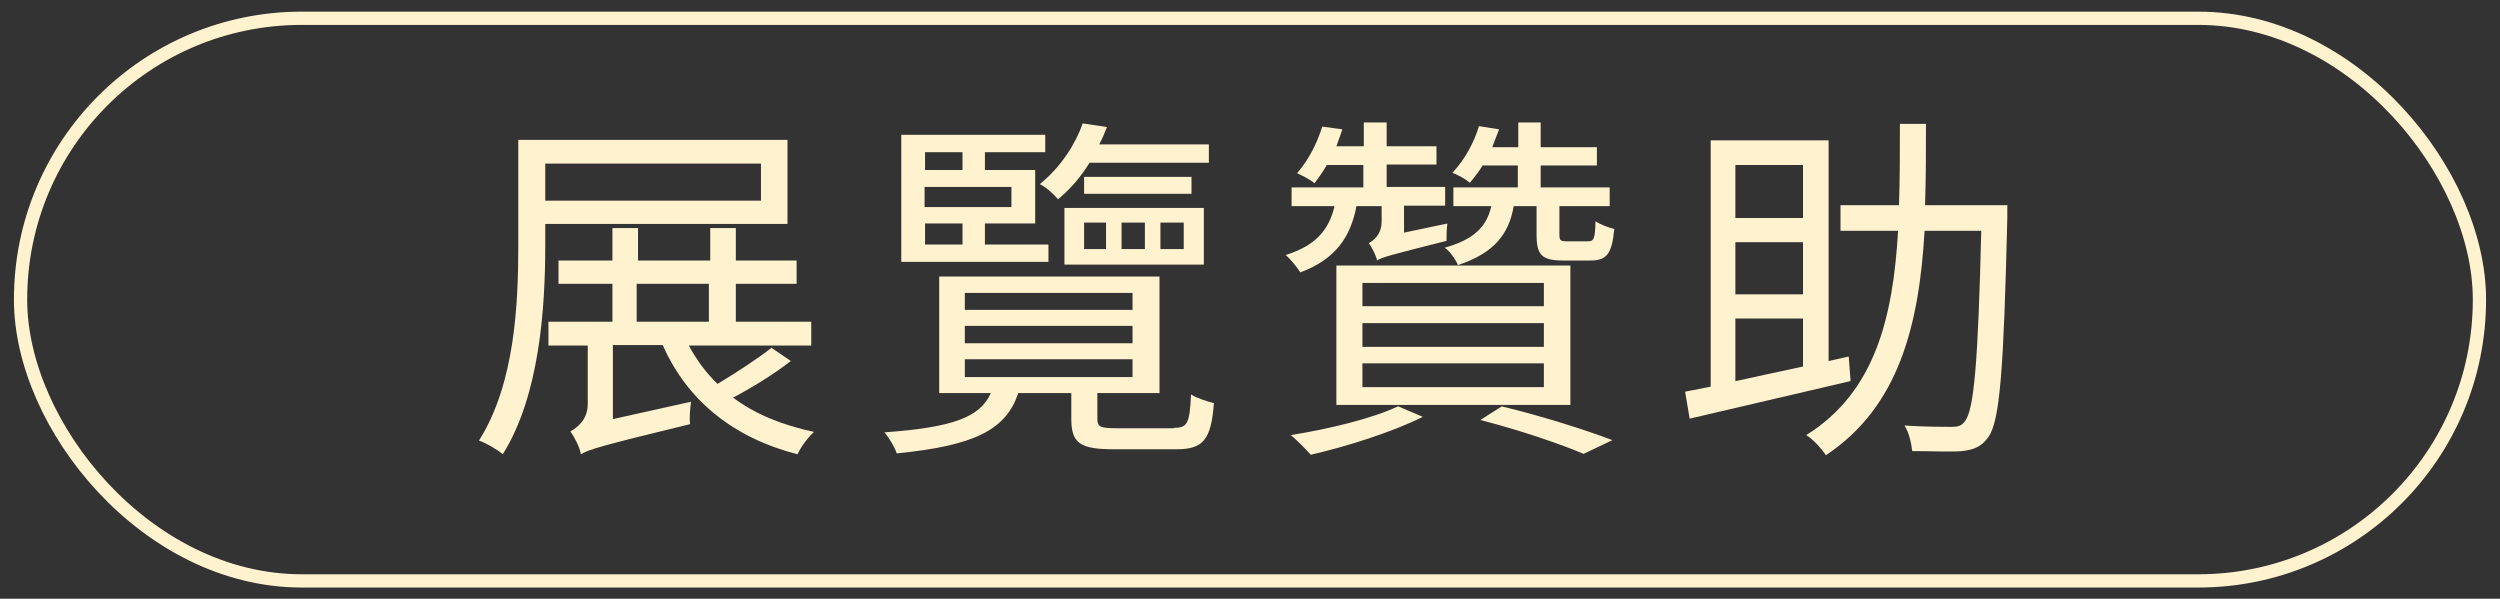 <?xml version="1.0" encoding="UTF-8"?>
<svg xmlns="http://www.w3.org/2000/svg" version="1.1" viewBox="0 0 547 131">
  <rect x="0" y="0" width="547" height="131" fill="#333333" stroke="none"/>
  <defs>
    <style>
      .cls-1 {
        fill: none;
        stroke: #fff2cf;
        stroke-miterlimit: 10;
        stroke-width: 2.9px;
      }

      .cls-2 {
        fill: #fff2cf;
      }
    </style>
  </defs>
  <!-- Generator: Adobe Illustrator 28.7.1, SVG Export Plug-In . SVG Version: 1.2.0 Build 142)  -->
  <g>
    <g id="_圖層_1" data-name="圖層_1">
      <g>
        <g>
          <path class="cls-2" d="M119.3,49v4.7c0,13.5-1.2,32.8-9.3,45.7-1.1-1-3.7-2.5-5.2-3,7.9-12.5,8.6-30,8.6-42.7v-23.1h58.9v18.4h-53.1ZM119.3,35.8v8.1h47.2v-8.1h-47.2ZM173,79c-3.7,2.9-8.6,5.9-12.6,8,4.8,3.6,10.7,6,17.7,7.5-1.3,1.2-2.9,3.3-3.6,4.9-14-3.6-24.1-11.7-29.5-23.9h-10.9v16.2l17.1-3.8c-.2,1.4-.4,3.7-.2,4.9-19.8,4.8-22.3,5.6-23.9,6.6-.2-1.4-1.4-3.8-2.3-5,1.4-.8,3.8-2.5,3.8-6v-12.8h-8.6v-5.2h14v-8.3h-11.8v-5.1h11.8v-7.1h5.6v7.1h15.8v-7.1h5.6v7.1h13.3v5.1h-13.3v8.3h16.5v5.2h-26.8c1.7,3.1,3.7,5.9,6.3,8.4,4-2.4,8.9-5.6,11.8-7.9l4.4,3ZM139.3,70.4h15.8v-8.3h-15.8v8.3Z"/>
          <path class="cls-2" d="M256.9,93.6c2.9,0,3.4-.9,3.7-7.3,1.2.8,3.4,1.5,5,1.9-.6,8.1-2.4,10.1-8.2,10.1h-13.6c-7.5,0-9.4-1.3-9.4-6.7v-5.6h-11.6c-2.7,8-9.4,11.5-26.6,13.2-.4-1.3-1.7-3.5-2.7-4.6,15.1-1.1,20.9-3.3,23.3-8.6h-11.3v-25.5h48.2v25.5h-13.6v5.6c0,1.8.6,2.1,4.3,2.1h12.5ZM229.3,57.3h-32.1v-27.8h31.5v3.8h-13.2v3.9h11v11.7h-11v4.6h13.9v3.8ZM202.4,33.3v3.9h8.2v-3.9h-8.2ZM221.3,40.9h-19v4.4h19v-4.4ZM202.4,53.5h8.2v-4.6h-8.2v4.6ZM211.1,67.8h36.7v-3.7h-36.7v3.7ZM211.1,75.1h36.7v-3.8h-36.7v3.8ZM211.1,82.5h36.7v-3.9h-36.7v3.9ZM238.4,35.6c-1.8,2.9-4,5.6-6.9,8-1-1.2-2.8-2.8-4-3.3,4.8-3.9,7.9-9,9.4-13.3l5.3.8c-.5,1.3-1,2.5-1.7,3.8h24v4h-26.3ZM232.9,45.5h30.5v12.4h-30.5v-12.4ZM260.7,38.7v3.7h-23.5v-3.7h23.5ZM237.2,54.5h4.8v-5.8h-4.8v5.8ZM245.4,54.5h5.1v-5.8h-5.1v5.8ZM253.9,54.5h5.1v-5.8h-5.1v5.8Z"/>
          <path class="cls-2" d="M296.8,45.1c-1.3,6.7-4.5,11.6-12.3,14.5-.6-1-2.1-2.9-3.2-3.8,6.7-2.1,9.5-5.6,10.7-10.7h-9.4v-4.1h15.7v-4.9h-8c-.8,1.4-1.7,2.7-2.7,4-1-.9-2.7-1.7-3.8-2.2,2.7-3.1,4.5-6.9,5.5-10.2l4.4.6c-.4,1.3-.9,2.5-1.3,3.7h6v-5.2h5v5.2h10.9v4h-10.9v4.9h12.8v4.1h-9v5.9l9.5-2c-.2,1.1-.2,2.9-.2,3.8-12.3,3.1-14.2,3.6-15.2,4.3h0c-.2-1.1-1.2-3-1.8-3.8,1-.6,2.8-1.8,2.8-4.8v-3.3h-5.5ZM311.3,91.2c-6.5,3.3-16.7,6.5-24.5,8.3-1-1.1-3.1-3.3-4.4-4.3,8.2-1.3,17.8-3.6,23.5-6.3l5.4,2.3ZM292.4,58.1h51.2v30.5h-51.2v-30.5ZM298.1,67h39.7v-5.1h-39.7v5.1ZM298.1,75.9h39.7v-5.2h-39.7v5.2ZM298.1,84.7h39.7v-5.2h-39.7v5.2ZM324.4,36.2c-.8,1.3-1.7,2.5-2.8,3.8-1-.9-2.6-1.7-3.8-2.2,2.9-3.1,4.8-6.9,5.8-10.2l4.4.7c-.5,1.3-1,2.6-1.5,3.9h5.7v-5.4h4.9v5.4h12.3v4h-12.3v4.8h15.1v4.1h-11v6.2c0,1.3.2,1.5,1.7,1.5h4.5c1.3,0,1.6-.4,1.7-4.4,1,.7,2.8,1.4,4.1,1.7-.5,5.5-1.7,6.9-5.2,6.9h-5.9c-4.7,0-5.9-1.1-5.9-5.7v-6.2h-5c-1.1,6.3-4.4,10.3-12.2,12.9-.5-1.2-1.8-3.1-2.9-3.8,6.4-1.8,9.2-4.6,10.2-9.1h-8.3v-4.1h14.1v-4.8h-7.9ZM328.5,88.9c8.8,2.1,18.5,5.2,24.3,7.4l-6.3,3c-5-2.1-13.6-5.1-22.6-7.4l4.7-3Z"/>
          <path class="cls-2" d="M404.8,83.4c-12.4,2.9-25.7,6-35.1,8.2l-1-5.9,5.6-1.1V30.7h25.8v48.3l4.4-1,.4,5.3ZM379.7,36.1v11.6h14.8v-11.6h-14.8ZM394.5,53h-14.8v11.4h14.8v-11.4ZM379.7,83.4c4.6-1,9.6-2.1,14.8-3.2v-10.5h-14.8v13.6ZM439.2,44.8s0,2.2,0,2.9c-.8,33.2-1.6,44.5-4.2,48-1.5,2.1-3.2,2.7-5.7,3-2.4.2-6.7,0-10.9,0-.2-1.7-.7-4.1-1.7-5.6,4.5.3,8.6.3,10.3.3,1.3,0,2.2-.2,2.9-1.2,2-2.4,2.9-12.8,3.6-41.7h-12.4c-1.2,20.6-5.6,38.5-21.6,49.1-.9-1.4-2.8-3.5-4.3-4.4,15.1-9.4,19-25.8,20.1-44.7h-12.6v-5.6h12.8c.2-5.8.2-11.7.2-17.8h5.7c0,6.1,0,12.1-.2,17.8h17.9Z"/>
        </g>
        <rect class="cls-1" x="4.5" y="4" width="538" height="123.1" rx="61.5" ry="61.5"/>
      </g>
    </g>
  </g>
</svg>